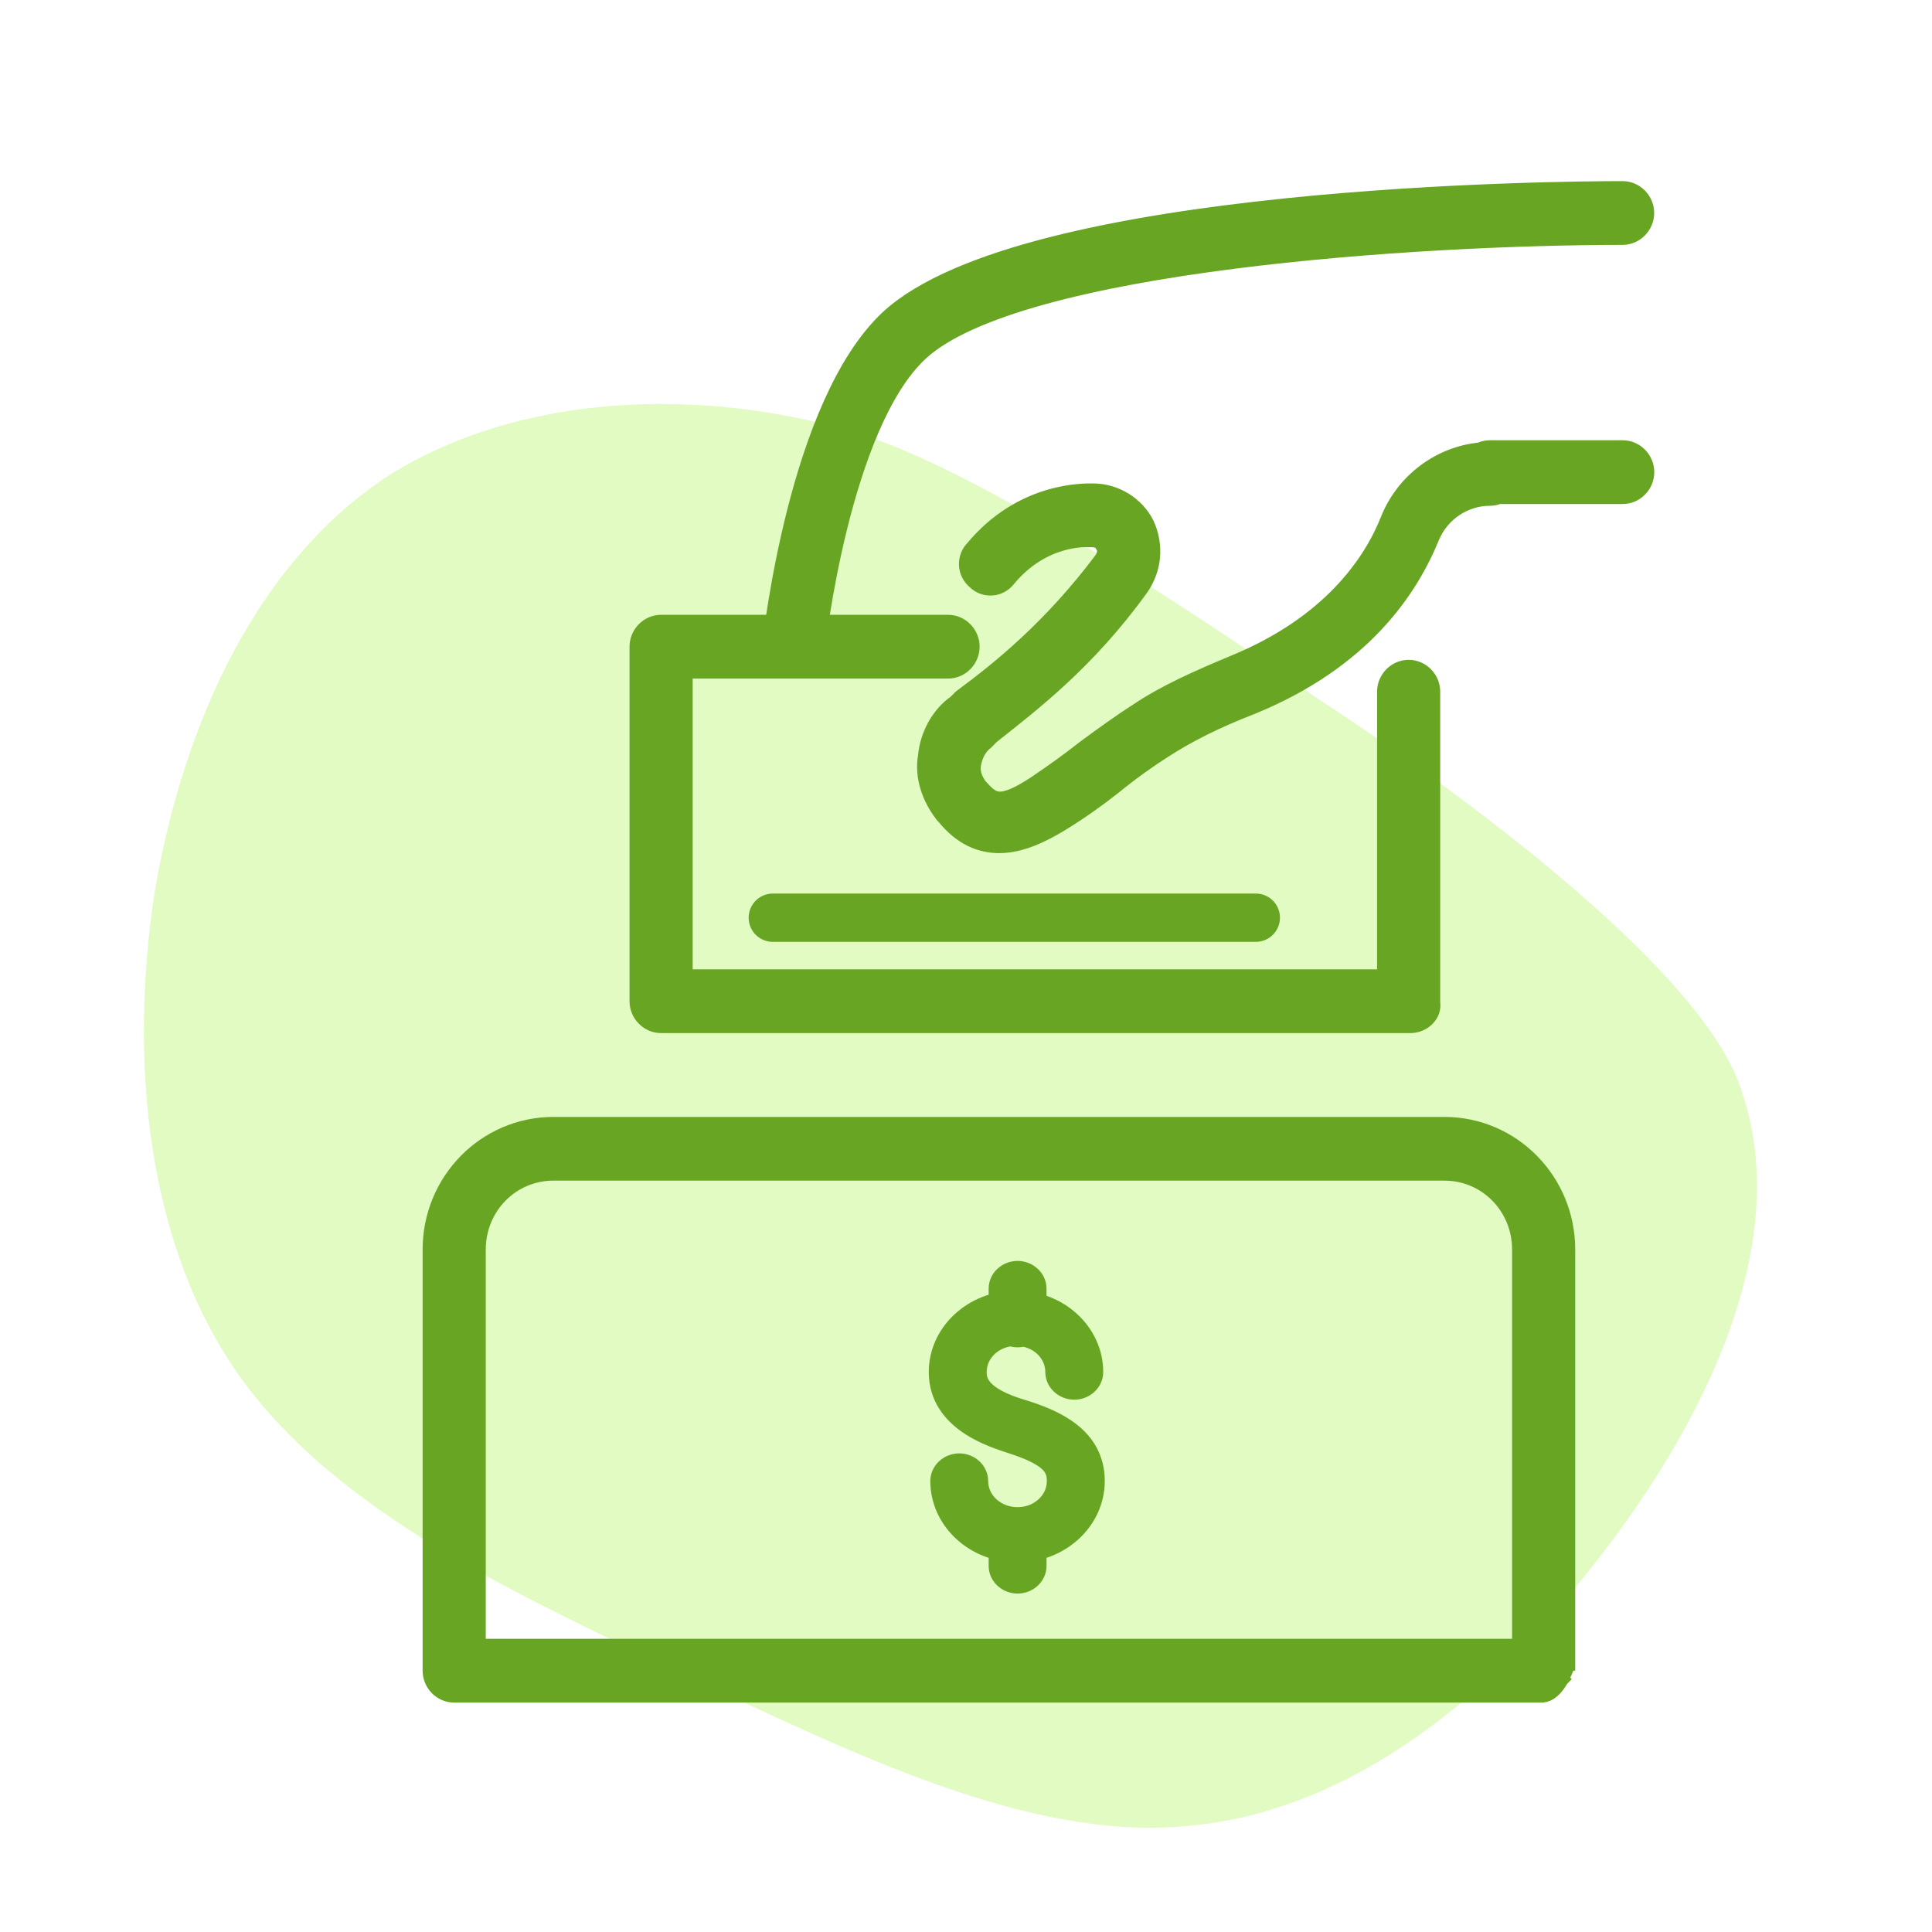 <svg width="40" height="40" viewBox="0 0 40 40" fill="none" xmlns="http://www.w3.org/2000/svg">
<path d="M36.006 22.44C37.189 25.609 35.354 29.392 33.012 32.375C30.642 35.387 27.731 37.568 24.493 37.812C21.289 38.088 17.718 36.336 14.188 34.675C10.623 32.983 7.032 31.32 5.018 28.572C3.037 25.854 2.654 21.962 3.213 18.403C3.833 14.847 5.388 11.566 8.075 9.828C10.767 8.151 14.497 7.984 17.775 8.974C21.026 9.993 27.272 14.458 27.272 14.458C27.272 14.458 34.857 19.301 36.006 22.44Z" fill="#91F123" fill-opacity="0.27"/>
<path d="M21.067 32.099C20.209 32.099 19.511 31.454 19.511 30.663C19.511 30.487 19.67 30.341 19.86 30.341C20.051 30.341 20.209 30.487 20.209 30.663C20.209 31.102 20.59 31.454 21.067 31.454C21.543 31.454 21.924 31.102 21.924 30.663C21.924 30.341 21.765 30.106 20.94 29.843C20.59 29.725 19.479 29.403 19.479 28.407C19.479 27.616 20.178 26.971 21.035 26.971C21.892 26.971 22.591 27.616 22.591 28.407C22.591 28.583 22.432 28.729 22.242 28.729C22.051 28.729 21.892 28.583 21.892 28.407C21.892 27.967 21.511 27.616 21.035 27.616C20.559 27.616 20.178 27.967 20.178 28.407C20.178 28.641 20.273 28.964 21.162 29.227C21.829 29.432 22.623 29.784 22.623 30.663C22.623 31.454 21.924 32.099 21.067 32.099Z" fill="#67A523"/>
<path d="M21.068 27.645C20.877 27.645 20.719 27.499 20.719 27.323V26.678C20.719 26.503 20.877 26.356 21.068 26.356C21.258 26.356 21.417 26.503 21.417 26.678V27.323C21.417 27.499 21.258 27.645 21.068 27.645Z" fill="#67A523"/>
<path d="M21.068 32.743C20.877 32.743 20.719 32.597 20.719 32.421V31.777C20.719 31.601 20.877 31.454 21.068 31.454C21.258 31.454 21.417 31.601 21.417 31.777V32.421C21.417 32.597 21.258 32.743 21.068 32.743Z" fill="#67A523"/>
<path d="M16.429 13.799H16.393C16.173 13.762 16.026 13.576 16.026 13.352C16.063 13.166 16.576 8.397 18.447 6.645C21.234 4.075 32.347 4 33.594 4C33.814 4 33.998 4.186 33.998 4.41C33.998 4.633 33.814 4.82 33.594 4.82C29.45 4.82 21.051 5.341 18.997 7.242C17.346 8.769 16.833 13.39 16.833 13.427C16.796 13.65 16.613 13.799 16.429 13.799Z" fill="#67A523"/>
<path d="M33.597 10.185H30.846C30.626 10.185 30.442 9.999 30.442 9.775C30.442 9.552 30.626 9.365 30.846 9.365H33.597C33.817 9.365 34 9.552 34 9.775C34 9.999 33.817 10.185 33.597 10.185Z" fill="#67A523"/>
<path d="M20.687 17.413C20.32 17.413 19.953 17.264 19.623 16.854C19.623 16.854 19.623 16.854 19.587 16.817C19.33 16.481 19.183 16.072 19.256 15.662C19.293 15.252 19.513 14.842 19.843 14.618L19.953 14.507C20.76 13.91 21.824 13.053 22.887 11.637C22.961 11.526 22.998 11.377 22.924 11.265C22.887 11.19 22.814 11.079 22.594 11.079H22.558C22.521 11.079 21.567 11.004 20.797 11.936C20.65 12.122 20.393 12.122 20.247 11.973C20.063 11.824 20.063 11.563 20.21 11.414C21.2 10.222 22.447 10.259 22.631 10.259C23.071 10.259 23.474 10.52 23.658 10.892C23.841 11.302 23.805 11.749 23.548 12.122C22.447 13.65 21.31 14.507 20.467 15.177L20.357 15.289C20.21 15.401 20.1 15.587 20.063 15.811C20.027 15.997 20.1 16.183 20.21 16.332L20.247 16.37C20.54 16.705 20.76 16.779 21.494 16.295C21.824 16.072 22.191 15.811 22.521 15.55C22.924 15.252 23.291 14.991 23.584 14.805C24.135 14.432 24.795 14.134 25.602 13.799C27.582 12.979 28.462 11.712 28.829 10.78C29.159 9.961 29.966 9.402 30.846 9.402C31.067 9.402 31.25 9.588 31.25 9.812C31.25 10.035 31.067 10.222 30.846 10.222C30.296 10.222 29.783 10.557 29.563 11.079C29.123 12.159 28.169 13.612 25.895 14.544C25.125 14.842 24.538 15.14 24.024 15.475C23.731 15.662 23.364 15.922 22.998 16.221C22.668 16.481 22.301 16.742 21.934 16.966C21.567 17.189 21.127 17.413 20.687 17.413Z" fill="#67A523"/>
<path d="M29.201 21.139H13.687C13.467 21.139 13.284 20.953 13.284 20.729V13.389C13.284 13.165 13.467 12.979 13.687 12.979H19.629C19.849 12.979 20.032 13.165 20.032 13.389C20.032 13.612 19.849 13.799 19.629 13.799H14.091V20.319H28.761V14.32C28.761 14.097 28.945 13.911 29.165 13.911C29.385 13.911 29.568 14.097 29.568 14.32V20.766C29.605 20.953 29.422 21.139 29.201 21.139Z" fill="#67A523"/>
<path d="M31.96 35H9.403C9.183 35 9 34.814 9 34.59V25.871C9 24.492 10.1 23.375 11.457 23.375H29.906C31.263 23.375 32.363 24.492 32.363 25.871V34.59L31.96 35L31.556 34.59V25.871C31.556 24.94 30.823 24.194 29.906 24.194H11.457C10.54 24.194 9.807 24.94 9.807 25.871V34.18H31.96C32.18 34.18 32.363 34.59 32.363 34.59L31.96 35Z" fill="#67A523"/>
<path d="M32.302 34.595C32.302 34.595 32.139 34.992 31.924 35C31.702 35.007 31.521 34.813 31.521 34.59C31.521 34.366 31.704 34.18 31.924 34.18C31.961 34.18 31.96 34.217 31.96 34.18C31.96 34.143 31.924 34.18 31.924 34.18C31.704 34.18 31.96 35 31.96 35L32.363 34.59L31.924 34.18L31.928 34.18C32.074 34.342 32.156 34.433 32.302 34.595Z" fill="#67A523"/>
<path d="M31.96 35H9.403C9.183 35 9 34.814 9 34.59V25.871C9 24.492 10.1 23.375 11.457 23.375H29.906C31.263 23.375 32.363 24.492 32.363 25.871V34.59M31.96 35L32.363 34.59M31.96 35L31.556 34.59V25.871C31.556 24.94 30.823 24.194 29.906 24.194H11.457C10.54 24.194 9.807 24.94 9.807 25.871V34.18H31.96M31.96 35C31.96 35 31.704 34.18 31.924 34.18M32.363 34.59C32.363 34.59 32.18 34.18 31.96 34.18M32.363 34.59L31.924 34.18M31.96 34.18C31.96 34.217 31.961 34.18 31.924 34.18M31.96 34.18C31.96 34.143 31.924 34.18 31.924 34.18M31.924 34.18C31.704 34.18 31.521 34.366 31.521 34.59C31.521 34.813 31.702 35.007 31.924 35C32.139 34.992 32.302 34.595 32.302 34.595C32.156 34.433 32.074 34.342 31.928 34.18L31.924 34.18ZM21.067 32.099C20.209 32.099 19.511 31.454 19.511 30.663C19.511 30.487 19.67 30.341 19.86 30.341C20.051 30.341 20.209 30.487 20.209 30.663C20.209 31.102 20.59 31.454 21.067 31.454C21.543 31.454 21.924 31.102 21.924 30.663C21.924 30.341 21.765 30.106 20.94 29.843C20.59 29.725 19.479 29.403 19.479 28.407C19.479 27.616 20.178 26.971 21.035 26.971C21.892 26.971 22.591 27.616 22.591 28.407C22.591 28.583 22.432 28.729 22.242 28.729C22.051 28.729 21.892 28.583 21.892 28.407C21.892 27.967 21.511 27.616 21.035 27.616C20.559 27.616 20.178 27.967 20.178 28.407C20.178 28.641 20.273 28.964 21.162 29.227C21.829 29.432 22.623 29.784 22.623 30.663C22.623 31.454 21.924 32.099 21.067 32.099ZM21.068 27.645C20.877 27.645 20.719 27.499 20.719 27.323V26.678C20.719 26.503 20.877 26.356 21.068 26.356C21.258 26.356 21.417 26.503 21.417 26.678V27.323C21.417 27.499 21.258 27.645 21.068 27.645ZM21.068 32.743C20.877 32.743 20.719 32.597 20.719 32.421V31.777C20.719 31.601 20.877 31.454 21.068 31.454C21.258 31.454 21.417 31.601 21.417 31.777V32.421C21.417 32.597 21.258 32.743 21.068 32.743ZM16.429 13.799H16.393C16.173 13.762 16.026 13.576 16.026 13.352C16.063 13.166 16.576 8.397 18.447 6.645C21.234 4.075 32.347 4 33.594 4C33.814 4 33.998 4.186 33.998 4.41C33.998 4.633 33.814 4.82 33.594 4.82C29.45 4.82 21.051 5.341 18.997 7.242C17.346 8.769 16.833 13.39 16.833 13.427C16.796 13.65 16.613 13.799 16.429 13.799ZM33.597 10.185H30.846C30.626 10.185 30.442 9.999 30.442 9.775C30.442 9.552 30.626 9.365 30.846 9.365H33.597C33.817 9.365 34 9.552 34 9.775C34 9.999 33.817 10.185 33.597 10.185ZM20.687 17.413C20.32 17.413 19.953 17.264 19.623 16.854C19.623 16.854 19.623 16.854 19.587 16.817C19.33 16.481 19.183 16.072 19.256 15.662C19.293 15.252 19.513 14.842 19.843 14.618L19.953 14.507C20.76 13.91 21.824 13.053 22.887 11.637C22.961 11.526 22.998 11.377 22.924 11.265C22.887 11.19 22.814 11.079 22.594 11.079H22.558C22.521 11.079 21.567 11.004 20.797 11.936C20.65 12.122 20.393 12.122 20.247 11.973C20.063 11.824 20.063 11.563 20.21 11.414C21.2 10.222 22.447 10.259 22.631 10.259C23.071 10.259 23.474 10.52 23.658 10.892C23.841 11.302 23.805 11.749 23.548 12.122C22.447 13.65 21.31 14.507 20.467 15.177L20.357 15.289C20.21 15.401 20.1 15.587 20.063 15.811C20.027 15.997 20.1 16.183 20.21 16.332L20.247 16.37C20.54 16.705 20.76 16.779 21.494 16.295C21.824 16.072 22.191 15.811 22.521 15.55C22.924 15.252 23.291 14.991 23.584 14.805C24.135 14.432 24.795 14.134 25.602 13.799C27.582 12.979 28.462 11.712 28.829 10.78C29.159 9.961 29.966 9.402 30.846 9.402C31.067 9.402 31.25 9.588 31.25 9.812C31.25 10.035 31.067 10.222 30.846 10.222C30.296 10.222 29.783 10.557 29.563 11.079C29.123 12.159 28.169 13.612 25.895 14.544C25.125 14.842 24.538 15.14 24.024 15.475C23.731 15.662 23.364 15.922 22.998 16.221C22.668 16.481 22.301 16.742 21.934 16.966C21.567 17.189 21.127 17.413 20.687 17.413ZM29.201 21.139H13.687C13.467 21.139 13.284 20.953 13.284 20.729V13.389C13.284 13.165 13.467 12.979 13.687 12.979H19.629C19.849 12.979 20.032 13.165 20.032 13.389C20.032 13.612 19.849 13.799 19.629 13.799H14.091V20.319H28.761V14.32C28.761 14.097 28.945 13.911 29.165 13.911C29.385 13.911 29.568 14.097 29.568 14.32V20.766C29.605 20.953 29.422 21.139 29.201 21.139Z" stroke="#67A523" stroke-width="0.5"/>
<path d="M16 19L26 19" stroke="#67A523" stroke-linecap="round"/>
</svg>
